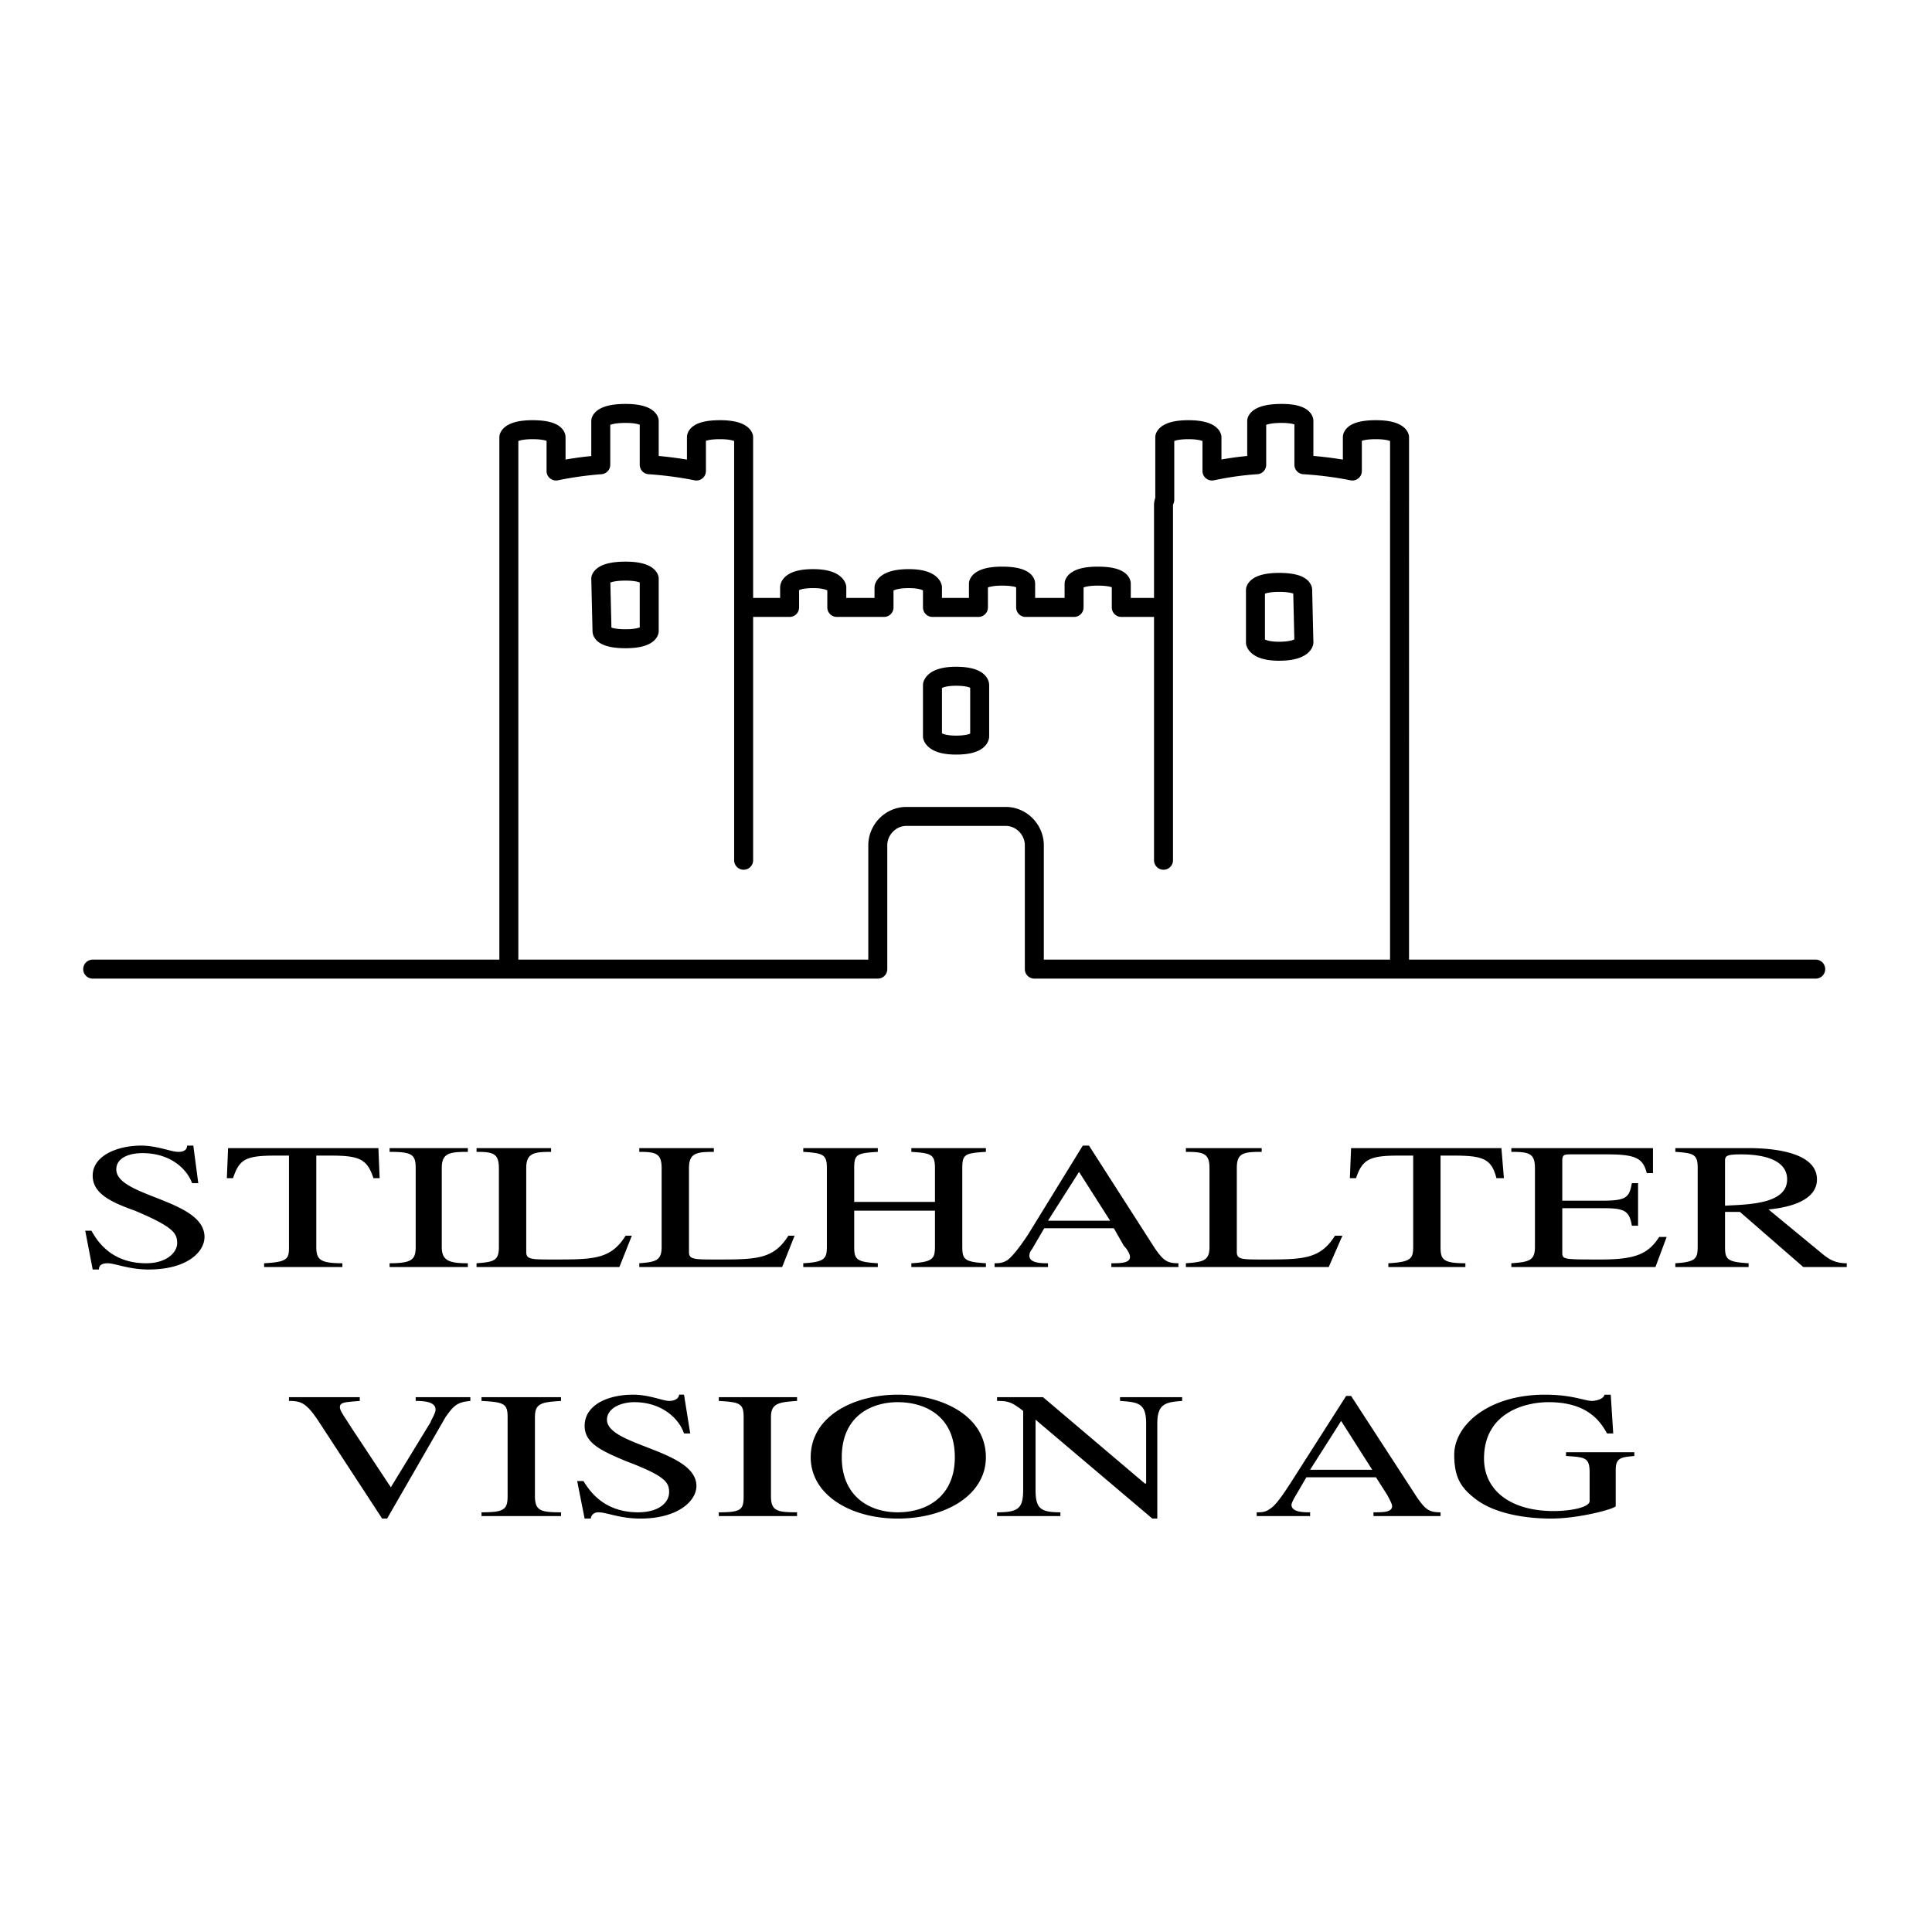 <svg xmlns="http://www.w3.org/2000/svg" width="2500" height="2500" viewBox="0 0 192.756 192.756"><path fill-rule="evenodd" clip-rule="evenodd" fill="#fff" d="M0 0h192.756v192.756H0V0z"/><path d="M64.773 46.368c1.859.125 3.471.375 4.71.624m-9.544-.624a35.175 35.175 0 0 0-4.462.624m18.716 13.611V50.114s0 .25 0 0m-23.425-.25v46.825m23.425-36.086v25.224m-9.42-39.459v-4.371s-.124-.749-2.355-.749c-2.354 0-2.479.749-2.479.749v4.371m-4.461.624v-3.371s0-.75-2.355-.75c-2.23 0-2.355.75-2.355.75v6.243m18.715-2.872v-3.371s0-.75 2.354-.75c2.231 0 2.355.75 2.355.75v6.493m55.898-3.746c1.982.125 3.594.375 4.834.624m-14.006 0c1.24-.25 2.604-.5 4.463-.624m14.252 50.321V50.364v-.25M116.084 60.603V50.364s0-.25.125-.5m-.125 35.963V60.603m14.006-14.235v-4.371s0-.749-2.23-.749c-2.355 0-2.479.749-2.479.749v4.371m-4.463.624v-3.371s-.123-.75-2.354-.75c-2.232 0-2.355.75-2.355.75v6.243m18.715-2.872v-3.371s0-.75 2.355-.75c2.23 0 2.354.75 2.354.75v6.493m-37.305 10.489h4.832m-14.128 0h4.585m-23.424 0h4.586m33.092 0h4.213m-32.596 0h4.709m4.835 0v-1.998s-.124-.874-2.355-.874c-2.355 0-2.479.874-2.479.874v1.998m-4.71 0v-1.998s-.124-.874-2.355-.874c-2.354 0-2.354.874-2.354.874v1.998m33.092 0V58.23s0-.749-2.355-.749c-2.23 0-2.355.749-2.355.749v2.373m-4.833 0V58.23s0-.749-2.355-.749c-2.23 0-2.355.749-2.355.749v2.373m-37.679-2.872l.124 5.245s0 .75 2.354.75c2.231 0 2.355-.75 2.355-.75v-5.245s-.124-.749-2.355-.749c-2.354 0-2.478.749-2.478.749zm35.447 9.74c-2.23 0-2.354.874-2.354.874v5.119s.124.874 2.354.874c2.356 0 2.356-.874 2.356-.874v-5.119s0-.874-2.356-.874zm29.87-8.616v5.244s.125.875 2.355.875c2.355 0 2.479-.875 2.479-.875l-.123-5.244s0-.749-2.355-.749c-2.231 0-2.356.749-2.356.749zm55.898 37.834h-77.959V84.328c0-1.499-1.24-2.872-2.852-2.872h-9.915c-1.611 0-2.851 1.374-2.851 2.872v12.361H9.248" fill="none" stroke="#000" stroke-width="1.894" stroke-linecap="round" stroke-linejoin="round" stroke-miterlimit="2.613"/><path d="M19.783 118.043h-.62c-.496-1.373-2.106-2.996-4.957-2.996-1.364 0-2.603.498-2.603 1.623 0 2.746 8.8 2.996 8.8 6.742 0 1.498-1.735 3.246-5.578 3.246-1.983 0-3.346-.623-4.09-.623-.62 0-.867.25-.867.623h-.62l-.744-3.871h.62c.496.875 1.859 3.248 5.454 3.248 2.107 0 3.098-1.125 3.098-1.998 0-1-.372-1.623-4.214-3.246-2.479-.875-4.214-1.75-4.214-3.498 0-1.998 2.479-2.996 4.834-2.996 1.611 0 2.975.625 3.718.625s.867-.375.867-.625h.62l.496 3.746zM34.16 126.41h-7.808v-.375c2.479-.125 2.479-.5 2.479-1.748v-8.992h-1.364c-2.975 0-3.594.375-4.214 2.248h-.62l.124-2.996h14.997l.124 2.996h-.62c-.62-1.873-1.363-2.248-4.214-2.248h-1.487v9.117c0 1.248.372 1.623 2.603 1.623v.375zM38.87 126.035c2.231 0 2.603-.375 2.603-1.623v-7.867c0-1.373-.372-1.623-2.603-1.623v-.375h7.808v.375c-1.859 0-2.603.125-2.603 1.623v7.867c0 1.373.744 1.623 2.603 1.623v.375H38.87v-.375zM54.982 114.922c-1.735 0-2.479.125-2.479 1.623v8.365c0 .75.496.75 2.727.75 3.966 0 5.701 0 7.188-2.373h.62l-1.24 3.123H47.545v-.375c1.735-.125 2.23-.25 2.23-1.623v-7.867c0-1.498-.619-1.623-2.23-1.623v-.375h7.437v.375zM71.218 114.922c-1.735 0-2.479.125-2.479 1.623v8.365c0 .75.496.75 2.728.75 3.966 0 5.701 0 7.188-2.373h.62l-1.239 3.123H63.782v-.375c1.611-.125 2.23-.25 2.23-1.623v-7.867c0-1.498-.619-1.623-2.23-1.623v-.375h7.437v.375h-.001zM80.142 126.035c2.231-.125 2.355-.5 2.355-1.748v-7.742c0-1.373-.372-1.498-2.355-1.623v-.375h7.437v.375c-2.107.125-2.355.25-2.355 1.623v3.371h8.057v-3.371c0-1.373-.372-1.498-2.355-1.623v-.375h7.437v.375c-2.107.125-2.355.25-2.355 1.623v7.867c0 1.248.248 1.498 2.355 1.623v.375h-7.437v-.375c2.231-.125 2.355-.5 2.355-1.748v-3.496h-8.057v3.621c0 1.248.248 1.498 2.355 1.623v.375h-7.437v-.375zM117.572 126.41h-6.693v-.375c.867 0 1.859 0 1.859-.625 0-.375-.371-.875-.619-1.123l-.992-1.748h-6.941l-1.238 2.121a.954.954 0 0 0-.248.625c0 .75 1.238.75 1.859.75v.375h-5.33v-.375c.371 0 .867 0 1.363-.375.619-.5 1.488-1.748 1.984-2.498l5.453-8.865h.619l6.568 10.238c.867 1.25 1.24 1.5 2.355 1.5v.375h.001zm-6.816-4.621l-3.1-4.869-3.098 4.869h6.198zM125.877 114.922c-1.859 0-2.48.125-2.48 1.623v8.365c0 .75.496.75 2.604.75 3.967 0 5.701 0 7.189-2.373h.742l-1.363 3.123h-14.252v-.375c1.734-.125 2.354-.25 2.354-1.623v-7.867c0-1.498-.619-1.623-2.354-1.623v-.375h7.561v.375h-.001zM146.203 126.41h-7.686v-.375c2.355-.125 2.479-.5 2.479-1.748v-8.992h-1.486c-2.852 0-3.594.375-4.215 2.248h-.619l.123-2.996h14.998l.248 2.996h-.744c-.496-1.873-1.24-2.248-4.213-2.248h-1.365v9.117c0 1.248.248 1.623 2.48 1.623v.375zM165.166 126.41h-14.379v-.375c1.736-.125 2.355-.25 2.355-1.623v-7.867c0-1.498-.619-1.623-2.355-1.623v-.375h14.131v2.496h-.621c-.371-1.498-1.115-1.871-3.965-1.871h-3.594c-.621 0-.869 0-.869.623v3.996h4.09c2.355 0 2.604-.375 2.852-1.748h.619v4.246h-.619c-.248-1.498-.744-1.748-2.852-1.748h-4.09v4.369c0 .75 0 .75 3.842.75 3.348 0 4.711-.5 5.826-2.248h.744l-1.115 2.998zM184.252 126.41h-4.338l-6.32-5.496h-1.488v3.498c0 1.248.248 1.498 2.355 1.623v.375h-7.312v-.375c2.107-.125 2.23-.5 2.23-1.748v-7.742c0-1.373-.371-1.498-2.23-1.623v-.375h7.312c2.355 0 6.816.375 6.816 3.121 0 2.373-3.471 2.873-4.834 2.998l5.453 4.494c.621.5 1.24.875 2.355.875v.375h.001zm-12.147-6.119c2.23-.125 6.197-.125 6.197-2.623 0-2.373-3.471-2.496-4.586-2.496-1.363 0-1.611.123-1.611.623v4.496zM46.926 139.77c-1.24.125-1.611.375-2.479 1.623l-5.825 10.115h-.496l-6.444-9.865c-1.116-1.623-1.611-1.873-2.851-1.873v-.373h7.064v.373c-1.487.125-1.983.125-1.983.625 0 .375.496.998 1.116 1.998l3.966 5.994 3.966-6.494c0-.125.496-.873.496-1.248 0-.75-.991-.875-1.983-.875v-.373h5.454v.373h-.001zM48.041 150.883c2.231 0 2.603-.25 2.603-1.623v-7.867c0-1.373-.372-1.498-2.603-1.623v-.373h7.932v.373c-1.983.125-2.603.25-2.603 1.623v7.867c0 1.498.62 1.623 2.603 1.623v.375h-7.932v-.375zM68.863 143.016h-.62c-.496-1.498-2.231-3.121-4.958-3.121-1.363 0-2.727.625-2.727 1.748 0 2.623 8.924 2.998 8.924 6.619 0 1.498-1.859 3.246-5.577 3.246-2.107 0-3.347-.625-4.214-.625-.496 0-.744.375-.744.625h-.619l-.744-3.746h.62c.496.75 1.859 3.121 5.454 3.121 2.107 0 3.099-.998 3.099-1.998 0-.998-.372-1.623-4.338-3.121-2.354-.998-4.089-1.748-4.089-3.496 0-2.123 2.354-3.121 4.833-3.121 1.611 0 2.975.623 3.595.623.743 0 .991-.373.991-.623h.496l.618 3.869zM71.714 150.883c2.231 0 2.479-.25 2.479-1.623v-7.867c0-1.373-.372-1.498-2.479-1.623v-.373h7.808v.373c-1.859.125-2.603.25-2.603 1.623v7.867c0 1.498.62 1.623 2.603 1.623v.375h-7.808v-.375zM80.885 145.389c0-4.121 4.338-6.242 8.676-6.242 4.462 0 8.8 2.121 8.8 6.242 0 3.746-3.966 6.119-8.8 6.119-4.709 0-8.676-2.373-8.676-6.119zm14.378 0c0-4.121-2.975-5.494-5.702-5.494-2.603 0-5.577 1.373-5.577 5.494 0 3.871 2.727 5.494 5.577 5.494 2.975 0 5.702-1.623 5.702-5.494zM117.943 139.77c-1.611.125-2.479.25-2.479 2.248v9.49h-.496l-11.65-9.865v6.992c0 1.875.496 2.248 2.479 2.248v.375h-6.32v-.375c2.107 0 2.604-.373 2.604-2.248v-7.865c-1.115-.875-1.488-1-2.604-1v-.373h4.586l10.162 8.615h.125v-5.994c0-1.998-.744-2.123-2.604-2.248v-.373h6.197v.373zM143.723 151.258h-6.691v-.375c.99 0 1.859 0 1.859-.623 0-.25-.373-.875-.496-1.125l-1.115-1.748h-6.941l-1.24 2.123c-.123.25-.246.5-.246.625 0 .748 1.238.748 1.857.748v.375h-5.328v-.375c.496 0 .867 0 1.363-.373.619-.375 1.486-1.75 1.982-2.498l5.578-8.74h.494l6.57 10.113c.867 1.248 1.238 1.498 2.354 1.498v.375zm-6.817-4.619l-3.098-4.871-3.1 4.871h6.198zM163.059 145.264c-1.24.125-1.859.125-1.859 1.375v3.621c0 .25-3.594 1.248-6.445 1.248-2.602 0-5.576-.5-7.436-1.873-1.488-1.123-2.23-2.123-2.23-4.496 0-2.996 3.469-5.992 9.047-5.992 2.727 0 3.965.623 4.709.623.248 0 1.115-.125 1.24-.623h.619l.248 3.869h-.619c-.744-1.373-2.107-3.121-5.826-3.121-2.479 0-6.445 1.125-6.445 5.619 0 3.246 2.727 5.244 6.941 5.244 1.736 0 3.594-.373 3.594-.998v-2.873c0-1.498-.496-1.498-2.354-1.623v-.373h6.816v.373z" fill-rule="evenodd" clip-rule="evenodd"/></svg>